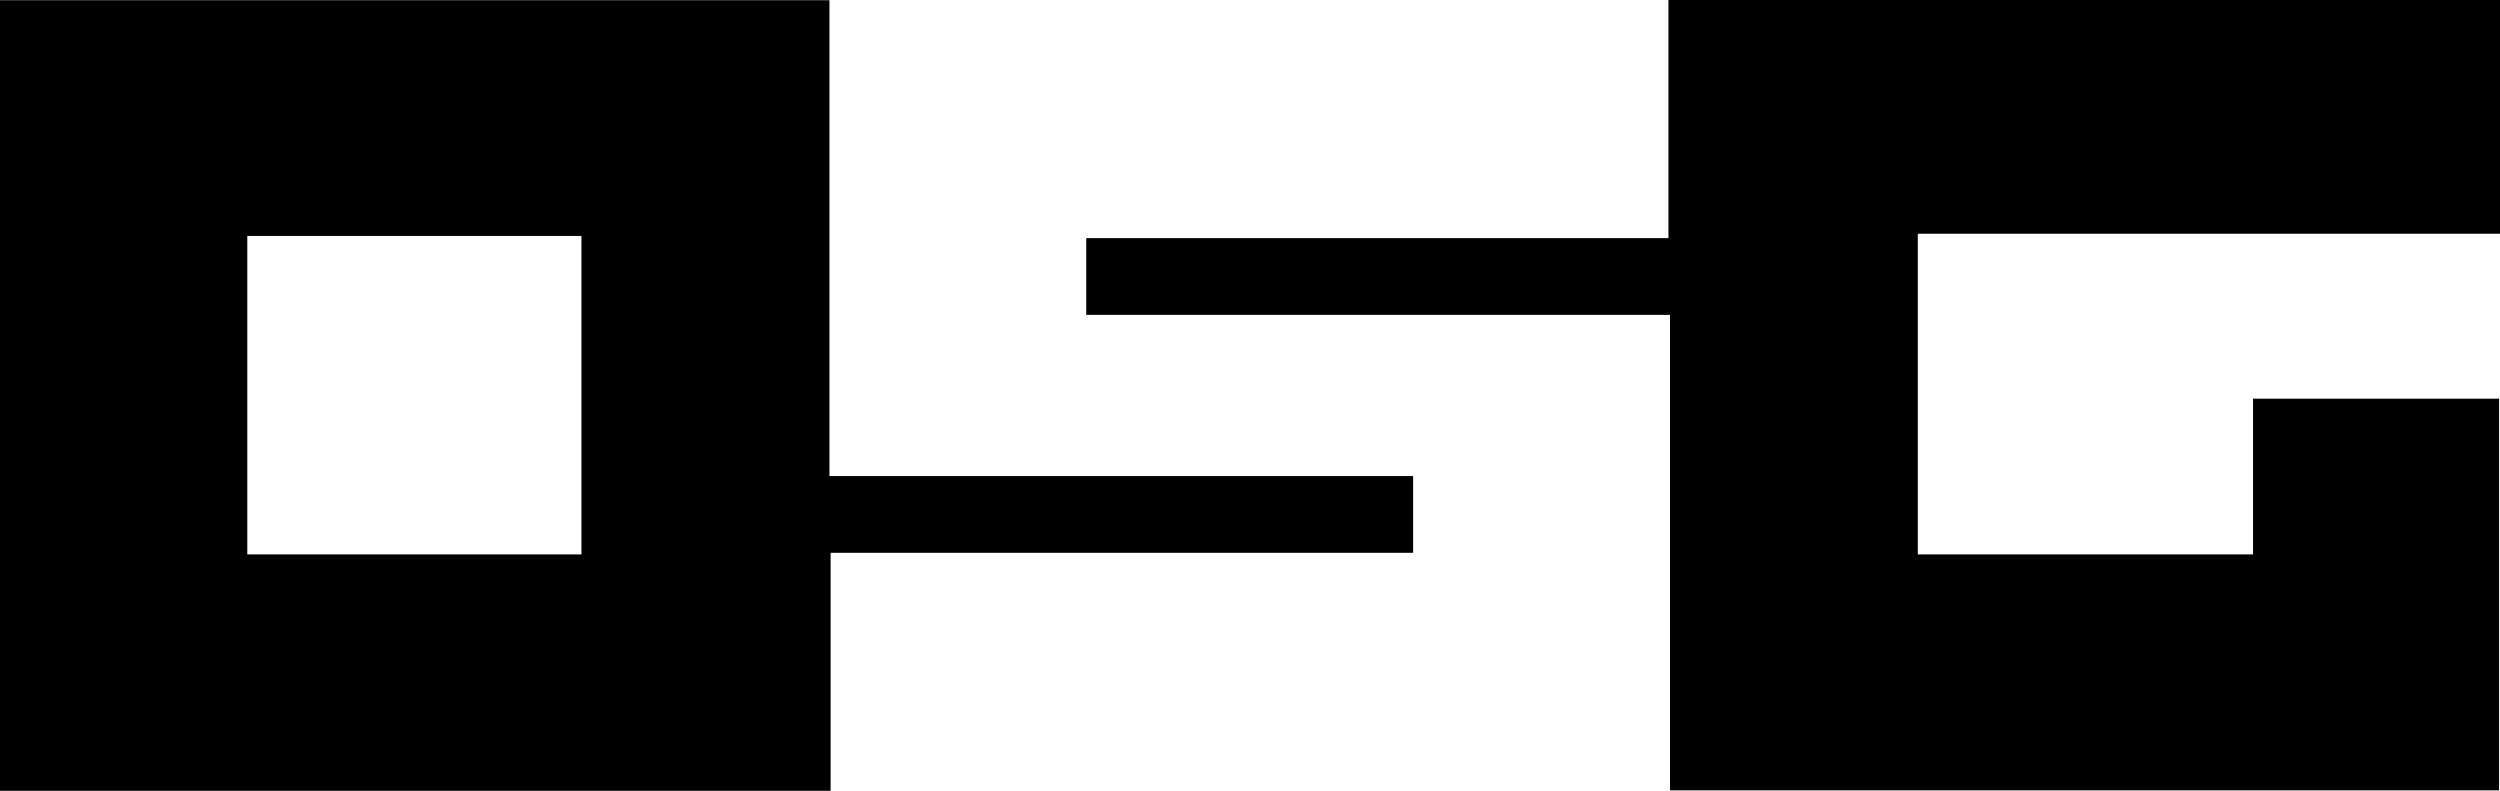 <svg width="98" height="31" viewBox="0 0 98 31" fill="none" xmlns="http://www.w3.org/2000/svg">
<g clip-path="url(#clip0_3_5613)">
<path d="M32.56 21.669V31H0V0.008H32.515V18.661H55.394V21.669H32.56ZM22.793 9.248H9.694V21.732H22.793V9.248Z" fill="black"/>
<path d="M98 0V9.162H75.178V21.732H88.319V15.629H97.963V30.98H65.464V12.343H42.581V9.334H65.403V0H98.004H98Z" fill="black"/>
</g>
<defs>
<clipPath id="clip0_3_5613">
<rect width="98" height="31" fill="white"/>
</clipPath>
</defs>
</svg>

